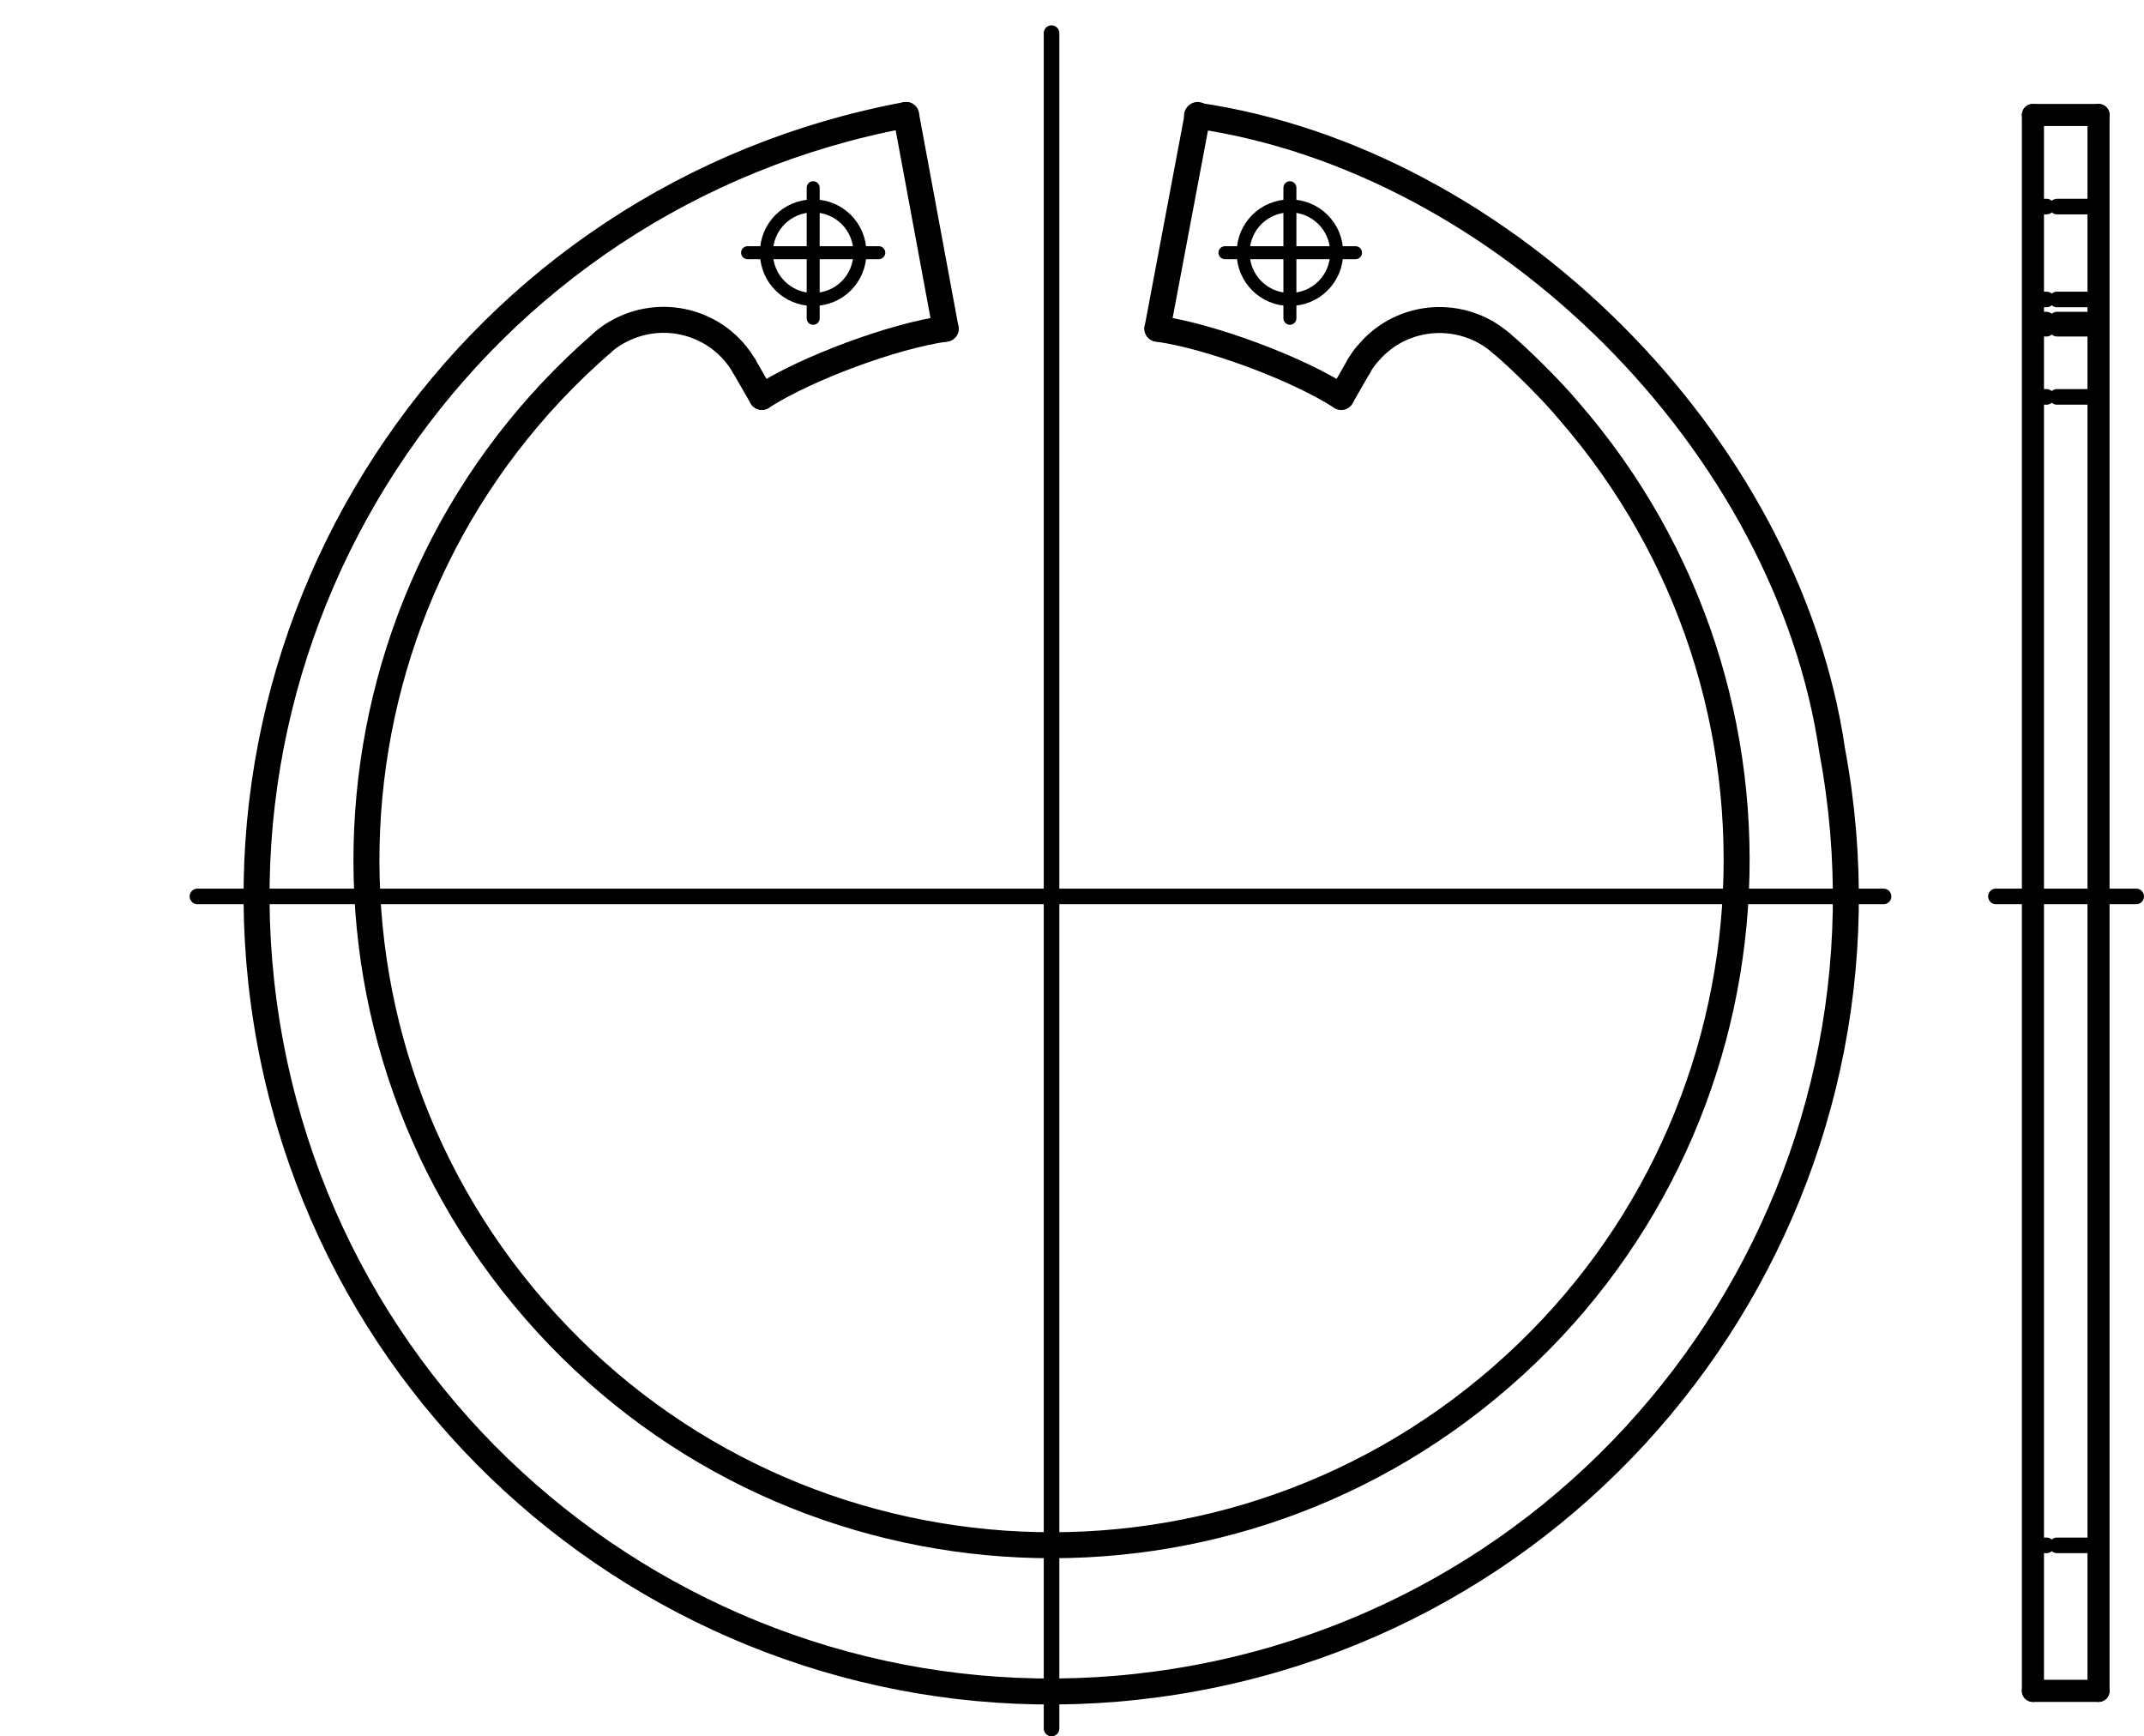 <?xml version="1.0" encoding="utf-8"?>
<!-- Generator: Adobe Illustrator 27.0.1, SVG Export Plug-In . SVG Version: 6.00 Build 0)  -->
<svg version="1.1" id="Ebene_1" xmlns="http://www.w3.org/2000/svg" xmlns:xlink="http://www.w3.org/1999/xlink" x="0px" y="0px"
	 viewBox="0 0 33.01 26.73" style="enable-background:new 0 0 33.01 26.73;" xml:space="preserve">
<g id="Konturlinie">
	<path style="fill:none;stroke:#000000;stroke-width:0.2;stroke-linecap:round;stroke-linejoin:round;" d="M13.24,3.89
		c0-0.4-0.32-0.72-0.72-0.72S11.8,3.49,11.8,3.89s0.32,0.72,0.72,0.72S13.24,4.29,13.24,3.89L13.24,3.89z"/>
	<path style="fill:none;stroke:#000000;stroke-width:0.2;stroke-linecap:round;stroke-linejoin:round;" d="M20.58,3.89
		c0-0.4-0.32-0.72-0.72-0.72s-0.72,0.32-0.72,0.72s0.32,0.72,0.72,0.72S20.58,4.29,20.58,3.89L20.58,3.89z"/>
	
		<line style="fill:none;stroke:#000000;stroke-width:0.4;stroke-linecap:round;stroke-linejoin:round;" x1="13.95" y1="1.77" x2="14.56" y2="5.06"/>
	<path style="fill:none;stroke:#000000;stroke-width:0.4;stroke-linecap:round;stroke-linejoin:round;" d="M14.56,5.06
		c-0.8,0.11-2.15,0.61-2.83,1.05"/>
	
		<line style="fill:none;stroke:#000000;stroke-width:0.4;stroke-linecap:round;stroke-linejoin:round;" x1="11.73" y1="6.11" x2="11.46" y2="5.64"/>
	<path style="fill:none;stroke:#000000;stroke-width:0.4;stroke-linecap:round;stroke-linejoin:round;" d="M11.46,5.64
		c-0.4-0.69-1.28-0.92-1.97-0.52C9.43,5.15,9.32,5.23,9.27,5.28"/>
	<path style="fill:none;stroke:#000000;stroke-width:0.4;stroke-linecap:round;stroke-linejoin:round;" d="M9.27,5.28
		C4.87,9.1,4.41,15.77,8.23,20.16c3.82,4.4,10.49,4.86,14.88,1.04c4.4-3.82,4.86-10.49,1.04-14.88c-0.24-0.29-0.75-0.8-1.04-1.04"/>
	<path style="fill:none;stroke:#000000;stroke-width:0.4;stroke-linecap:round;stroke-linejoin:round;" d="M23.11,5.28
		c-0.6-0.52-1.51-0.46-2.03,0.14c-0.05,0.05-0.13,0.16-0.16,0.22"/>
	
		<line style="fill:none;stroke:#000000;stroke-width:0.4;stroke-linecap:round;stroke-linejoin:round;" x1="20.92" y1="5.64" x2="20.65" y2="6.11"/>
	<path style="fill:none;stroke:#000000;stroke-width:0.4;stroke-linecap:round;stroke-linejoin:round;" d="M20.65,6.11
		c-0.68-0.44-2.03-0.94-2.83-1.05"/>
	
		<line style="fill:none;stroke:#000000;stroke-width:0.4;stroke-linecap:round;stroke-linejoin:round;" x1="17.82" y1="5.06" x2="18.44" y2="1.77"/>
	<path style="fill:none;stroke:#000000;stroke-width:0.4;stroke-linecap:round;stroke-linejoin:round;" d="M13.95,1.77
		C7.3,3.01,2.92,9.4,4.16,16.05c1.24,6.64,7.63,11.02,14.27,9.78c6.64-1.24,11.02-7.63,9.78-14.27c-0.69-4.74-5.05-9.09-9.78-9.78"
		/>
	
		<line style="fill:none;stroke:#000000;stroke-width:0.34;stroke-linecap:round;stroke-linejoin:round;" x1="32.31" y1="1.77" x2="31.3" y2="1.77"/>
	
		<line style="fill:none;stroke:#000000;stroke-width:0.34;stroke-linecap:round;stroke-linejoin:round;" x1="31.3" y1="26.03" x2="31.3" y2="1.77"/>
	
		<line style="fill:none;stroke:#000000;stroke-width:0.34;stroke-linecap:round;stroke-linejoin:round;" x1="32.31" y1="1.77" x2="32.31" y2="26.03"/>
	
		<line style="fill:none;stroke:#000000;stroke-width:0.34;stroke-linecap:round;stroke-linejoin:round;" x1="32.31" y1="26.03" x2="31.3" y2="26.03"/>
</g>
<g id="Mittellinie">
	
		<line style="fill:none;stroke:#000000;stroke-width:0.2;stroke-linecap:round;stroke-linejoin:round;stroke-dasharray:0,0,0,0,13.83,3.46;" x1="12.52" y1="2.89" x2="12.52" y2="4.9"/>
	
		<line style="fill:none;stroke:#000000;stroke-width:0.2;stroke-linecap:round;stroke-linejoin:round;stroke-dasharray:0,0,0,0,13.83,3.46;" x1="13.53" y1="3.89" x2="11.51" y2="3.89"/>
	
		<line style="fill:none;stroke:#000000;stroke-width:0.2;stroke-linecap:round;stroke-linejoin:round;stroke-dasharray:0,0,0,0,13.83,3.46;" x1="19.86" y1="2.89" x2="19.86" y2="4.9"/>
	
		<line style="fill:none;stroke:#000000;stroke-width:0.2;stroke-linecap:round;stroke-linejoin:round;stroke-dasharray:0,0,0,0,13.83,3.46;" x1="20.87" y1="3.89" x2="18.86" y2="3.89"/>
	
		<path style="fill:none;stroke:#000000;stroke-width:0.24;stroke-linecap:round;stroke-linejoin:round;stroke-dasharray:0,0,0,0,26.1,6.52;" d="
		M16.19,26.61V0.12"/>
	
		<path style="fill:none;stroke:#000000;stroke-width:0.24;stroke-linecap:round;stroke-linejoin:round;stroke-dasharray:0,0,0,0,25.96,6.49;" d="
		M29,13.8H0.12"/>
</g>
<g id="Verdeckt_ISO_">
	
		<line style="fill:none;stroke:#000000;stroke-width:0.24;stroke-linecap:round;stroke-linejoin:round;stroke-dasharray:0,0,0.64,0.16;" x1="32.31" y1="6.11" x2="31.3" y2="6.11"/>
	
		<line style="fill:none;stroke:#000000;stroke-width:0.24;stroke-linecap:round;stroke-linejoin:round;stroke-dasharray:0,0,0.64,0.16;" x1="32.31" y1="5.06" x2="31.3" y2="5.06"/>
	
		<line style="fill:none;stroke:#000000;stroke-width:0.24;stroke-linecap:round;stroke-linejoin:round;stroke-dasharray:0,0,0.64,0.16;" x1="32.31" y1="4.61" x2="31.3" y2="4.61"/>
	
		<line style="fill:none;stroke:#000000;stroke-width:0.24;stroke-linecap:round;stroke-linejoin:round;stroke-dasharray:0,0,0.64,0.16;" x1="32.31" y1="3.18" x2="31.3" y2="3.18"/>
	
		<line style="fill:none;stroke:#000000;stroke-width:0.24;stroke-linecap:round;stroke-linejoin:round;stroke-dasharray:0,0,0.64,0.16;" x1="32.31" y1="23.79" x2="31.3" y2="23.79"/>
	
		<line style="fill:none;stroke:#000000;stroke-width:0.24;stroke-linecap:round;stroke-linejoin:round;stroke-dasharray:0,0,0.64,0.16;" x1="32.31" y1="4.92" x2="31.3" y2="4.92"/>
</g>
<g id="Bemaßung">
	
		<line style="fill:none;stroke:#000000;stroke-width:0.24;stroke-linecap:round;stroke-linejoin:round;" x1="32.89" y1="13.8" x2="30.73" y2="13.8"/>
</g>
</svg>
